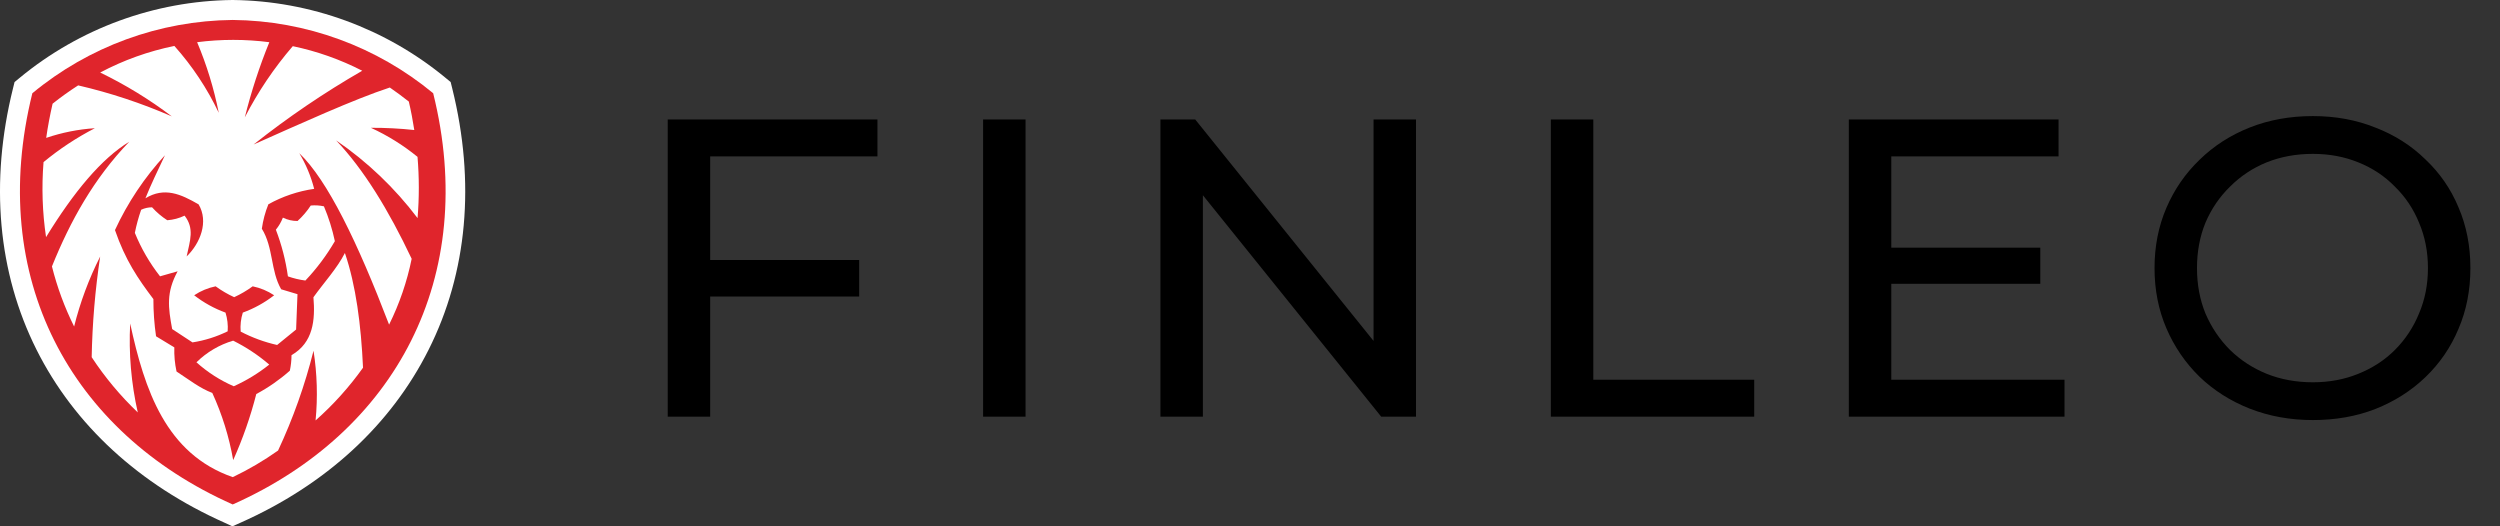 <svg width="171" height="36" viewBox="0 0 171 36" fill="none" xmlns="http://www.w3.org/2000/svg">
    <rect x="0" y="0" width="171" height="36" fill="#333333" stroke="none"/>
    <path d="M15.361 35.753C9.526 33.154 5.076 29.063 2.498 23.919C-0.148 18.64 -0.704 12.463 0.887 6.051L0.996 5.611L1.344 5.325C5.445 1.941 10.582 0.061 15.899 0H15.922C21.239 0.061 26.376 1.941 30.477 5.325L30.825 5.611L30.934 6.051C32.525 12.463 31.974 18.64 29.318 23.919C26.737 29.063 22.3 33.154 16.45 35.753L15.896 36L15.361 35.753Z"
          fill="white"/>
    <path d="M29.63 6.378C25.77 3.183 20.929 1.413 15.919 1.365C10.911 1.414 6.071 3.184 2.212 6.378C-0.907 18.973 4.785 29.551 15.917 34.505C27.049 29.551 32.756 18.973 29.63 6.378Z"
          fill="#E0252C"/>
    <path d="M28.561 14.918C27.004 12.857 25.123 11.062 22.991 9.603C24.878 11.589 26.583 14.37 28.158 17.702C27.841 19.264 27.322 20.778 26.614 22.206C24.459 16.574 22.409 12.33 20.47 10.477C20.926 11.236 21.27 12.059 21.489 12.917C20.389 13.075 19.328 13.433 18.357 13.973C18.14 14.509 17.99 15.07 17.91 15.644C18.71 16.943 18.5 18.521 19.233 19.787L20.348 20.122L20.254 22.539L18.955 23.597C18.088 23.401 17.25 23.094 16.462 22.682C16.426 22.243 16.475 21.802 16.608 21.382C17.38 21.101 18.103 20.701 18.752 20.197C18.306 19.9 17.808 19.692 17.284 19.584C16.888 19.874 16.464 20.123 16.018 20.327C15.571 20.123 15.146 19.874 14.749 19.584C14.225 19.692 13.726 19.9 13.281 20.197C13.93 20.701 14.653 21.101 15.425 21.382C15.554 21.796 15.604 22.229 15.573 22.661C14.814 23.034 14.002 23.29 13.166 23.42L11.776 22.508C11.503 21.026 11.358 20.008 12.15 18.557L10.947 18.9C10.237 17.995 9.657 16.995 9.224 15.93C9.33 15.393 9.474 14.864 9.655 14.347C9.889 14.237 10.143 14.18 10.401 14.18C10.707 14.52 11.056 14.817 11.441 15.064C11.852 15.035 12.254 14.928 12.626 14.75C13.307 15.631 13.003 16.436 12.766 17.541C13.707 16.634 14.282 15.155 13.585 13.98C12.366 13.276 11.246 12.772 9.946 13.564C10.326 12.613 10.796 11.652 11.282 10.62C9.883 12.137 8.73 13.864 7.864 15.737C8.574 17.801 9.442 19.067 10.492 20.457C10.491 21.309 10.551 22.159 10.674 23.002L11.924 23.761C11.906 24.315 11.956 24.869 12.075 25.411C13 26.019 13.665 26.549 14.521 26.877C15.193 28.341 15.673 29.885 15.95 31.472C16.605 30.013 17.134 28.501 17.53 26.952C18.355 26.511 19.125 25.975 19.825 25.356C19.899 25.007 19.938 24.651 19.94 24.293C21.434 23.433 21.567 21.881 21.439 20.332C22.128 19.363 23.056 18.362 23.591 17.305C24.345 19.516 24.696 22.206 24.831 25.151C23.889 26.473 22.8 27.683 21.585 28.759C21.739 27.169 21.692 25.567 21.445 23.989C20.858 26.338 20.046 28.625 19.02 30.817C18.04 31.51 17.004 32.119 15.922 32.636C11.358 31.056 9.884 26.677 8.904 22.128C8.798 24.17 8.973 26.216 9.424 28.21C8.232 27.075 7.174 25.807 6.271 24.431C6.315 22.127 6.508 19.828 6.851 17.549C6.08 19.072 5.483 20.677 5.07 22.334C4.418 21.023 3.909 19.645 3.553 18.224C4.8 15.132 6.412 12.218 8.842 9.694C6.944 10.848 5.047 13.123 3.15 16.221C2.898 14.522 2.841 12.8 2.978 11.088C4.062 10.191 5.24 9.414 6.49 8.769C5.355 8.843 4.236 9.066 3.16 9.432C3.269 8.652 3.42 7.872 3.597 7.093C4.158 6.646 4.742 6.228 5.346 5.84C7.542 6.35 9.686 7.06 11.753 7.961C10.222 6.802 8.581 5.798 6.853 4.961C8.448 4.115 10.157 3.502 11.927 3.142C13.152 4.513 14.174 6.053 14.963 7.714C14.634 6.059 14.139 4.442 13.484 2.887C15.123 2.675 16.783 2.675 18.422 2.887C17.741 4.559 17.181 6.277 16.745 8.028C17.643 6.281 18.744 4.647 20.026 3.158C21.677 3.503 23.276 4.068 24.777 4.839C22.179 6.335 19.695 8.022 17.346 9.884C20.498 8.481 24.231 6.783 26.663 5.986C27.09 6.279 27.519 6.599 27.963 6.947C28.114 7.589 28.239 8.247 28.337 8.894C27.351 8.788 26.359 8.737 25.367 8.741C26.511 9.265 27.583 9.933 28.558 10.729C28.676 12.123 28.677 13.524 28.561 14.918Z"
          fill="white"/>
    <path d="M22.905 16.496C22.339 17.468 21.662 18.372 20.889 19.189C20.481 19.136 20.08 19.04 19.693 18.903C19.541 17.811 19.264 16.74 18.869 15.711C19.072 15.463 19.234 15.184 19.35 14.885C19.661 15.039 20.003 15.118 20.351 15.116C20.696 14.803 21 14.448 21.255 14.058C21.557 14.03 21.861 14.048 22.157 14.113C22.481 14.882 22.731 15.68 22.905 16.496Z"
          fill="white"/>
    <path d="M18.417 24.938C17.673 25.532 16.857 26.03 15.989 26.42C15.056 26.015 14.194 25.462 13.437 24.782C14.139 24.09 15.002 23.581 15.947 23.301C16.835 23.742 17.665 24.292 18.417 24.938Z"
          fill="white"/>
    <path d="M48.285 17.785H58.768V20.282H48.285V17.785ZM48.576 28.5H45.672V8.173H60.017V10.699H48.576V28.5ZM67.244 28.5V8.173H70.148V28.5H67.244ZM79.373 28.5V8.173H81.754L95.2 24.87H93.951V8.173H96.855V28.5H94.474L81.028 11.803H82.277V28.5H79.373ZM106.078 28.5V8.173H108.982V25.974H119.988V28.5H106.078ZM129.102 16.942H139.556V19.411H129.102V16.942ZM129.364 25.974H141.212V28.5H126.46V8.173H140.805V10.699H129.364V25.974ZM158.201 28.732C156.652 28.732 155.21 28.471 153.874 27.948C152.558 27.426 151.416 26.7 150.448 25.77C149.48 24.822 148.725 23.718 148.183 22.46C147.641 21.201 147.37 19.827 147.37 18.336C147.37 16.846 147.641 15.471 148.183 14.213C148.725 12.954 149.48 11.861 150.448 10.931C151.416 9.983 152.558 9.247 153.874 8.724C155.191 8.202 156.633 7.94 158.201 7.94C159.75 7.94 161.173 8.202 162.47 8.724C163.786 9.228 164.929 9.954 165.897 10.902C166.884 11.832 167.639 12.925 168.162 14.184C168.704 15.442 168.975 16.826 168.975 18.336C168.975 19.846 168.704 21.231 168.162 22.489C167.639 23.747 166.884 24.851 165.897 25.799C164.929 26.729 163.786 27.455 162.47 27.977C161.173 28.481 159.75 28.732 158.201 28.732ZM158.201 26.148C159.324 26.148 160.36 25.954 161.308 25.567C162.276 25.18 163.109 24.638 163.806 23.941C164.522 23.225 165.074 22.392 165.461 21.444C165.867 20.495 166.071 19.459 166.071 18.336C166.071 17.213 165.867 16.178 165.461 15.229C165.074 14.28 164.522 13.458 163.806 12.761C163.109 12.044 162.276 11.493 161.308 11.106C160.36 10.718 159.324 10.525 158.201 10.525C157.059 10.525 156.004 10.718 155.036 11.106C154.087 11.493 153.255 12.044 152.539 12.761C151.822 13.458 151.261 14.28 150.854 15.229C150.467 16.178 150.274 17.213 150.274 18.336C150.274 19.459 150.467 20.495 150.854 21.444C151.261 22.392 151.822 23.225 152.539 23.941C153.255 24.638 154.087 25.18 155.036 25.567C156.004 25.954 157.059 26.148 158.201 26.148Z"
          fill="black"/>
</svg>
